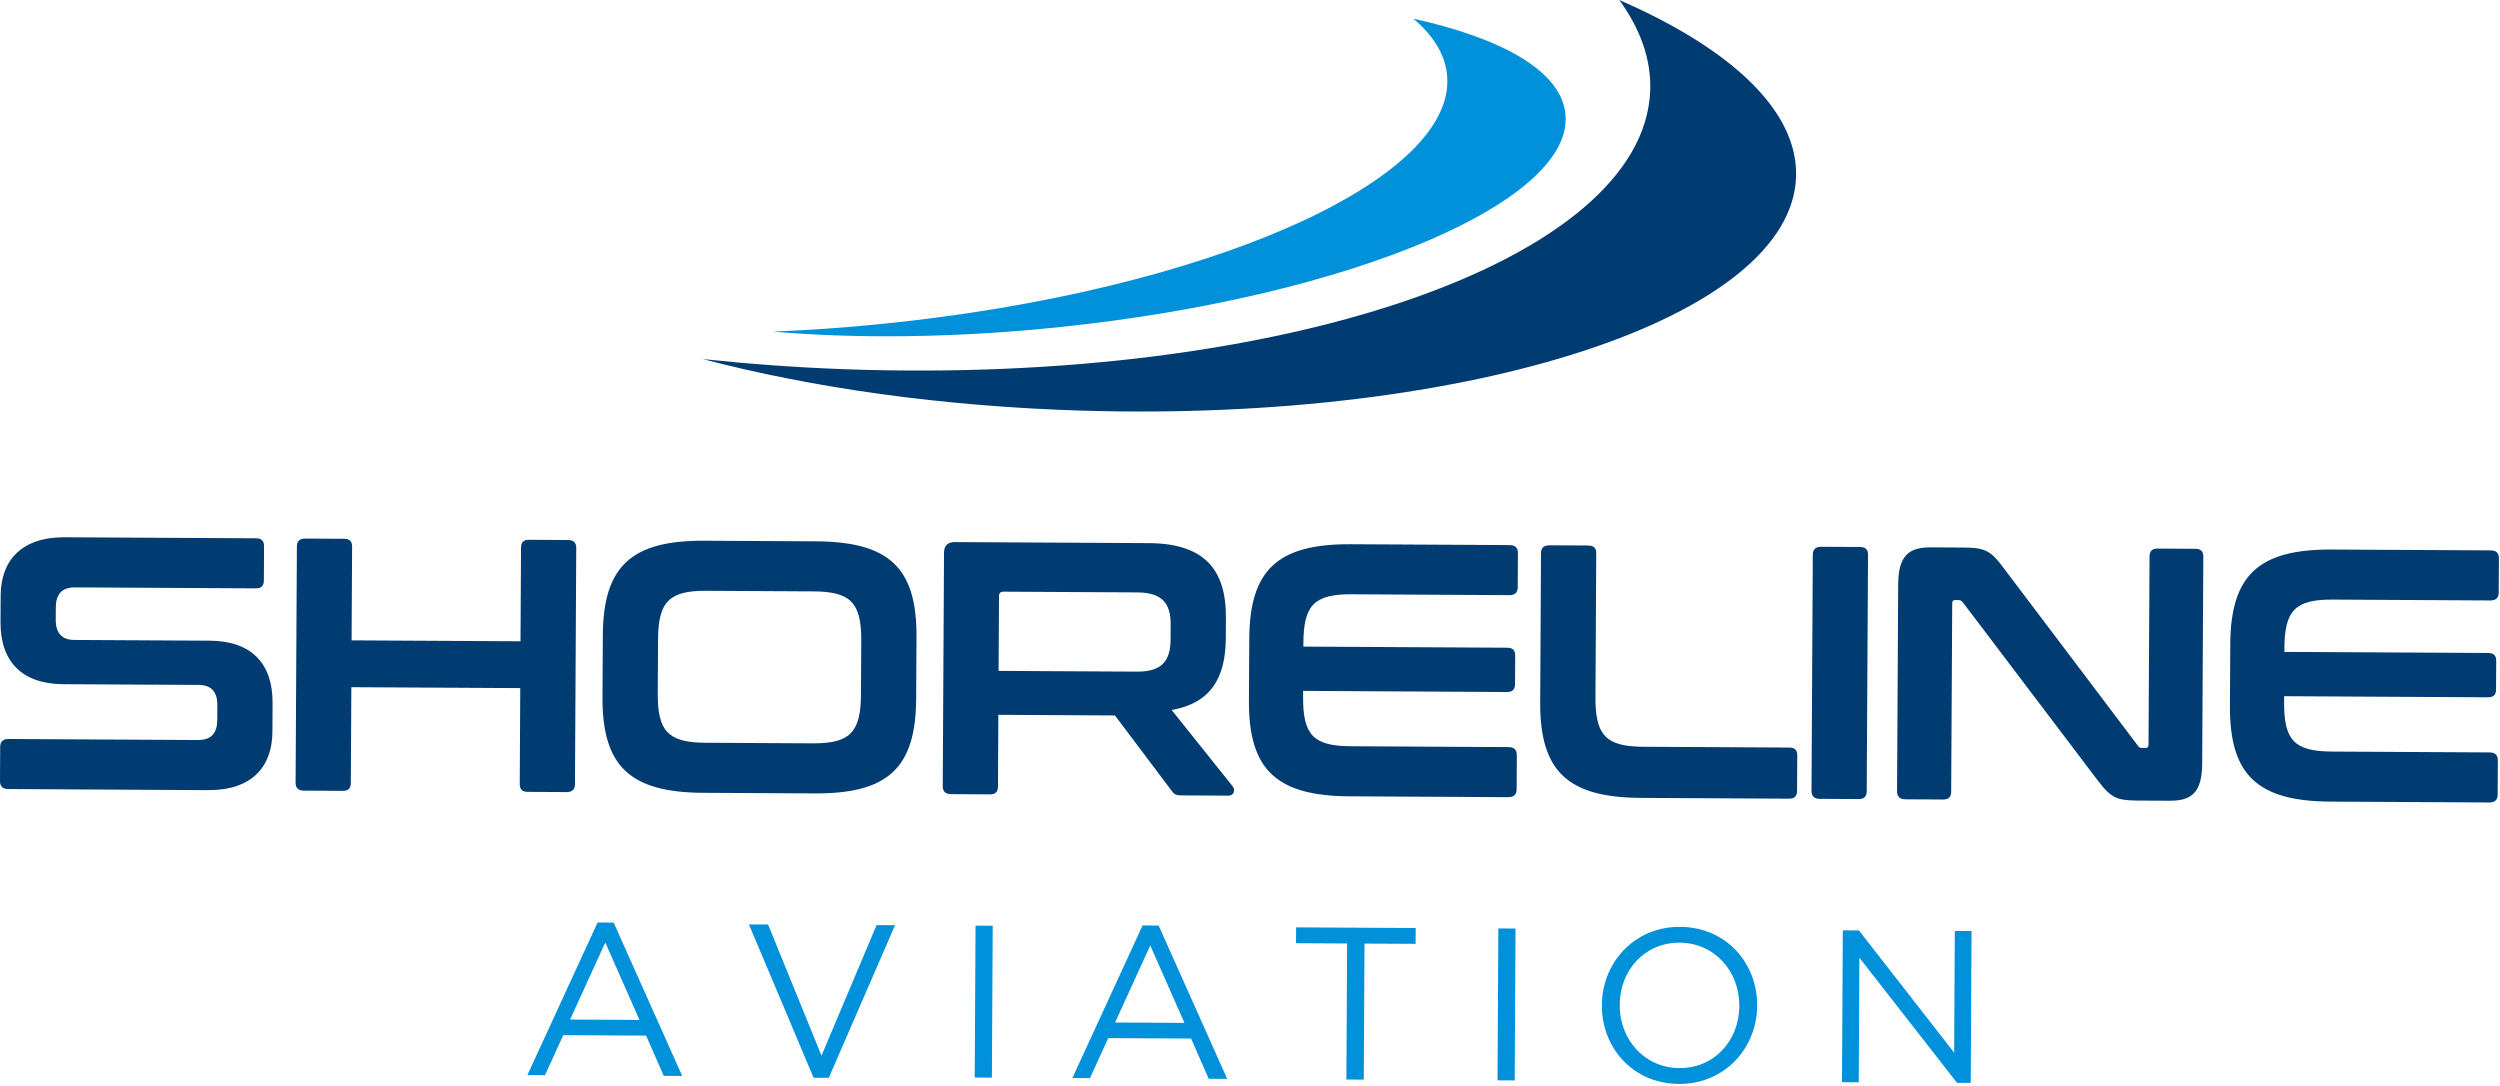 <?xml version="1.0" encoding="UTF-8"?>
<svg width="152px" height="66px" viewBox="0 0 152 66" version="1.1" xmlns="http://www.w3.org/2000/svg" xmlns:xlink="http://www.w3.org/1999/xlink">
    <!-- Generator: Sketch 50.2 (55047) - http://www.bohemiancoding.com/sketch -->
    <title>logo/shorelineaviation-color</title>
    <desc>Created with Sketch.</desc>
    <defs></defs>
    <g id="Symbols" stroke="none" stroke-width="1" fill="none" fill-rule="evenodd">
        <g id="layout/header" transform="translate(-310, -79)">
            <g id="Group-9">
                <g transform="translate(155, 79)">
                    <g id="logo/shorelineaviation-color" transform="translate(155, 0)">
                        <g>
                            <path d="M95.162,6.789 C94.792,4.282 91.324,2.324 85.93,1.136 C87.089,2.114 87.796,3.203 87.962,4.388 C88.872,10.864 73.432,17.723 53.476,19.709 C51.271,19.929 49.106,20.076 46.992,20.162 C52.12,20.604 58.121,20.547 64.475,19.882 C82.217,18.026 95.956,12.164 95.162,6.789" id="Fill-3" fill="#0091DA"></path>
                            <path d="M38.879,62.012 L36.802,57.304 L34.662,61.989 L38.879,62.012 Z M36.333,56.088 L37.311,56.094 L41.478,65.417 L40.354,65.411 L39.284,62.965 L34.246,62.937 L33.135,65.371 L32.065,65.366 L36.333,56.088 Z" id="Fill-5" fill="#0091DA"></path>
                            <polygon id="Fill-7" fill="#0091DA" points="45.535 56.204 46.699 56.21 49.948 64.183 53.296 56.246 54.42 56.252 50.39 65.531 49.465 65.526"></polygon>
                            <polygon id="Fill-9" fill="#0091DA" points="59.313 56.279 60.357 56.284 60.307 65.519 59.263 65.513"></polygon>
                            <path d="M72.014,62.191 L69.937,57.484 L67.796,62.168 L72.014,62.191 Z M69.468,56.267 L70.446,56.273 L74.613,65.596 L73.49,65.59 L72.418,63.143 L67.381,63.117 L66.27,65.55 L65.2,65.545 L69.468,56.267 Z" id="Fill-11" fill="#0091DA"></path>
                            <polygon id="Fill-13" fill="#0091DA" points="81.904 57.364 78.797 57.347 78.803 56.384 86.074 56.423 86.069 57.386 82.962 57.37 82.917 65.641 81.86 65.635"></polygon>
                            <polygon id="Fill-15" fill="#0091DA" points="91.099 56.45 92.144 56.456 92.093 65.691 91.049 65.685"></polygon>
                            <path d="M105.751,61.173 L105.751,61.147 C105.762,59.05 104.237,57.326 102.122,57.315 C100.006,57.304 98.49,58.984 98.479,61.081 L98.479,61.108 C98.467,63.205 99.992,64.929 102.107,64.94 C104.223,64.952 105.739,63.271 105.751,61.173 M97.394,61.128 L97.394,61.102 C97.408,58.556 99.337,56.337 102.154,56.352 C104.97,56.368 106.849,58.581 106.835,61.126 L106.835,61.153 C106.821,63.7 104.892,65.917 102.075,65.902 C99.259,65.888 97.38,63.675 97.394,61.128" id="Fill-17" fill="#0091DA"></path>
                            <polygon id="Fill-19" fill="#0091DA" points="112.043 56.564 113.022 56.569 118.812 64.001 118.852 56.6 119.87 56.606 119.82 65.84 118.987 65.836 113.052 58.231 113.011 65.804 111.993 65.798"></polygon>
                            <path d="M109.201,10.735 C109.323,6.735 105.245,2.961 98.453,0 C99.737,1.767 100.401,3.617 100.333,5.505 C99.956,15.83 78.027,23.415 51.351,22.448 C48.403,22.341 45.526,22.129 42.731,21.832 C49.355,23.572 57.245,24.708 65.746,24.965 C89.485,25.684 108.941,19.313 109.201,10.735" id="Fill-1" fill="#003C71"></path>
                            <path d="M15.574,32.729 C15.903,32.731 16.055,32.885 16.054,33.213 L16.043,35.293 C16.041,35.622 15.886,35.775 15.557,35.772 L4.563,35.713 C3.729,35.708 3.397,36.167 3.393,36.933 L3.389,37.677 C3.385,38.487 3.756,38.905 4.523,38.909 L12.753,38.954 C15.277,38.967 16.585,40.332 16.573,42.74 L16.563,44.492 C16.552,46.616 15.315,48.054 12.659,48.04 L0.502,47.974 C0.173,47.973 -0.002,47.818 0,47.49 L0.011,45.41 C0.013,45.081 0.19,44.929 0.519,44.931 L12.04,44.993 C12.874,44.998 13.205,44.54 13.21,43.774 L13.214,42.876 C13.218,42.066 12.848,41.647 12.08,41.643 L3.851,41.599 C1.327,41.585 0.018,40.221 0.031,37.812 L0.04,36.215 C0.051,34.09 1.288,32.652 3.943,32.666 L15.574,32.729 Z" id="Fill-21" fill="#003C71"></path>
                            <path d="M20.928,32.758 C21.257,32.76 21.41,32.914 21.408,33.242 L21.377,38.934 L31.647,38.99 L31.678,33.298 C31.68,32.969 31.835,32.817 32.163,32.819 L34.534,32.832 C34.863,32.834 35.038,32.987 35.036,33.316 L34.958,47.679 C34.956,48.007 34.779,48.16 34.45,48.158 L32.08,48.145 C31.751,48.143 31.598,47.989 31.6,47.661 L31.632,41.837 L21.362,41.781 L21.33,47.605 C21.329,47.933 21.174,48.086 20.845,48.084 L18.475,48.071 C18.146,48.07 17.971,47.915 17.972,47.587 L18.051,33.224 C18.052,32.896 18.228,32.744 18.558,32.745 L20.928,32.758 Z" id="Fill-23" fill="#003C71"></path>
                            <path d="M39.991,42.167 C39.978,44.465 40.634,45.148 42.894,45.16 L49.411,45.195 C51.672,45.208 52.334,44.532 52.346,42.234 L52.364,38.949 C52.376,36.65 51.722,35.968 49.462,35.956 L42.944,35.921 C40.684,35.908 40.021,36.583 40.009,38.882 L39.991,42.167 Z M49.609,32.913 C54.064,32.937 55.746,34.522 55.723,38.726 L55.702,42.493 C55.68,46.696 53.981,48.264 49.526,48.239 L42.745,48.203 C38.312,48.179 36.609,46.593 36.632,42.389 L36.652,38.623 C36.676,34.419 38.396,32.852 42.829,32.876 L49.609,32.913 Z" id="Fill-25" fill="#003C71"></path>
                            <path d="M60.715,40.79 L69.12,40.835 C70.612,40.843 71.164,40.211 71.171,38.897 L71.177,37.978 C71.183,36.664 70.638,36.027 69.146,36.018 L61.027,35.974 C60.829,35.973 60.741,36.06 60.74,36.236 L60.715,40.79 Z M69.843,33.022 C73.2,33.04 74.552,34.602 74.536,37.558 L74.529,38.806 C74.516,41.302 73.542,42.764 71.236,43.167 L74.963,47.83 C75.094,47.984 75.07,48.377 74.675,48.376 L71.844,48.36 C71.471,48.358 71.362,48.27 71.231,48.072 L67.789,43.499 L60.7,43.461 L60.677,47.818 C60.675,48.146 60.521,48.299 60.191,48.298 L57.821,48.284 C57.492,48.282 57.317,48.128 57.319,47.8 L57.396,33.612 C57.399,33.174 57.619,32.956 58.058,32.959 L69.843,33.022 Z" id="Fill-27" fill="#003C71"></path>
                            <path d="M91.787,33.141 C92.116,33.143 92.291,33.297 92.289,33.626 L92.278,35.705 C92.276,36.034 92.1,36.187 91.771,36.185 L82.181,36.132 C79.899,36.12 79.259,36.795 79.246,39.095 L79.245,39.313 L91.643,39.381 C91.973,39.382 92.125,39.536 92.124,39.865 L92.114,41.594 C92.112,41.923 91.958,42.075 91.629,42.074 L79.23,42.006 L79.228,42.379 C79.216,44.678 79.848,45.36 82.131,45.372 L91.72,45.424 C92.049,45.426 92.225,45.58 92.223,45.908 L92.211,47.989 C92.209,48.317 92.033,48.469 91.704,48.468 L82.048,48.416 C77.615,48.391 75.912,46.805 75.935,42.602 L75.956,38.835 C75.979,34.632 77.699,33.065 82.132,33.089 L91.787,33.141 Z" id="Fill-29" fill="#003C71"></path>
                            <path d="M96.571,33.167 C96.9,33.169 97.053,33.322 97.051,33.651 L97.004,42.387 C96.991,44.708 97.645,45.391 99.906,45.403 L108.793,45.451 C109.123,45.453 109.276,45.606 109.274,45.935 L109.262,48.081 C109.26,48.409 109.106,48.561 108.777,48.56 L99.757,48.511 C95.325,48.487 93.621,46.901 93.644,42.698 L93.693,33.633 C93.695,33.304 93.871,33.153 94.201,33.154 L96.571,33.167 Z" id="Fill-31" fill="#003C71"></path>
                            <path d="M113.095,33.257 C113.425,33.258 113.577,33.412 113.575,33.741 L113.497,48.104 C113.495,48.432 113.341,48.584 113.012,48.583 L110.642,48.57 C110.314,48.568 110.138,48.414 110.14,48.086 L110.218,33.723 C110.22,33.394 110.396,33.242 110.725,33.244 L113.095,33.257 Z" id="Fill-33" fill="#003C71"></path>
                            <path d="M119.327,33.29 C120.732,33.298 121.038,33.474 121.866,34.596 L129.972,45.324 C130.037,45.434 130.124,45.478 130.256,45.479 L130.453,45.48 C130.563,45.481 130.629,45.415 130.63,45.262 L130.692,33.833 C130.694,33.505 130.848,33.353 131.177,33.354 L133.482,33.367 C133.811,33.369 133.964,33.522 133.962,33.851 L133.893,46.418 C133.884,48.192 133.245,48.692 131.907,48.685 L130.02,48.675 C128.68,48.667 128.352,48.534 127.48,47.369 L119.354,36.64 C119.266,36.531 119.2,36.486 119.069,36.485 L118.871,36.484 C118.74,36.484 118.695,36.549 118.695,36.703 L118.632,48.132 C118.631,48.46 118.476,48.612 118.147,48.61 L115.843,48.598 C115.513,48.596 115.339,48.442 115.341,48.114 L115.409,35.546 C115.418,33.772 116.058,33.273 117.396,33.28 L119.327,33.29 Z" id="Fill-35" fill="#003C71"></path>
                            <path d="M151.433,33.464 C151.762,33.466 151.937,33.619 151.935,33.948 L151.923,36.028 C151.922,36.357 151.746,36.509 151.417,36.508 L141.826,36.455 C139.544,36.443 138.904,37.118 138.891,39.417 L138.891,39.636 L151.289,39.703 C151.618,39.704 151.771,39.859 151.77,40.187 L151.76,41.917 C151.758,42.245 151.604,42.397 151.274,42.396 L138.875,42.329 L138.874,42.701 C138.861,45 139.494,45.683 141.776,45.695 L151.366,45.747 C151.695,45.748 151.87,45.902 151.868,46.231 L151.857,48.311 C151.855,48.639 151.679,48.792 151.35,48.79 L141.694,48.738 C137.261,48.714 135.558,47.128 135.58,42.925 L135.601,39.159 C135.624,34.954 137.344,33.388 141.777,33.412 L151.433,33.464 Z" id="Fill-37" fill="#003C71"></path>
                        </g>
                    </g>
                </g>
            </g>
        </g>
    </g>
</svg>